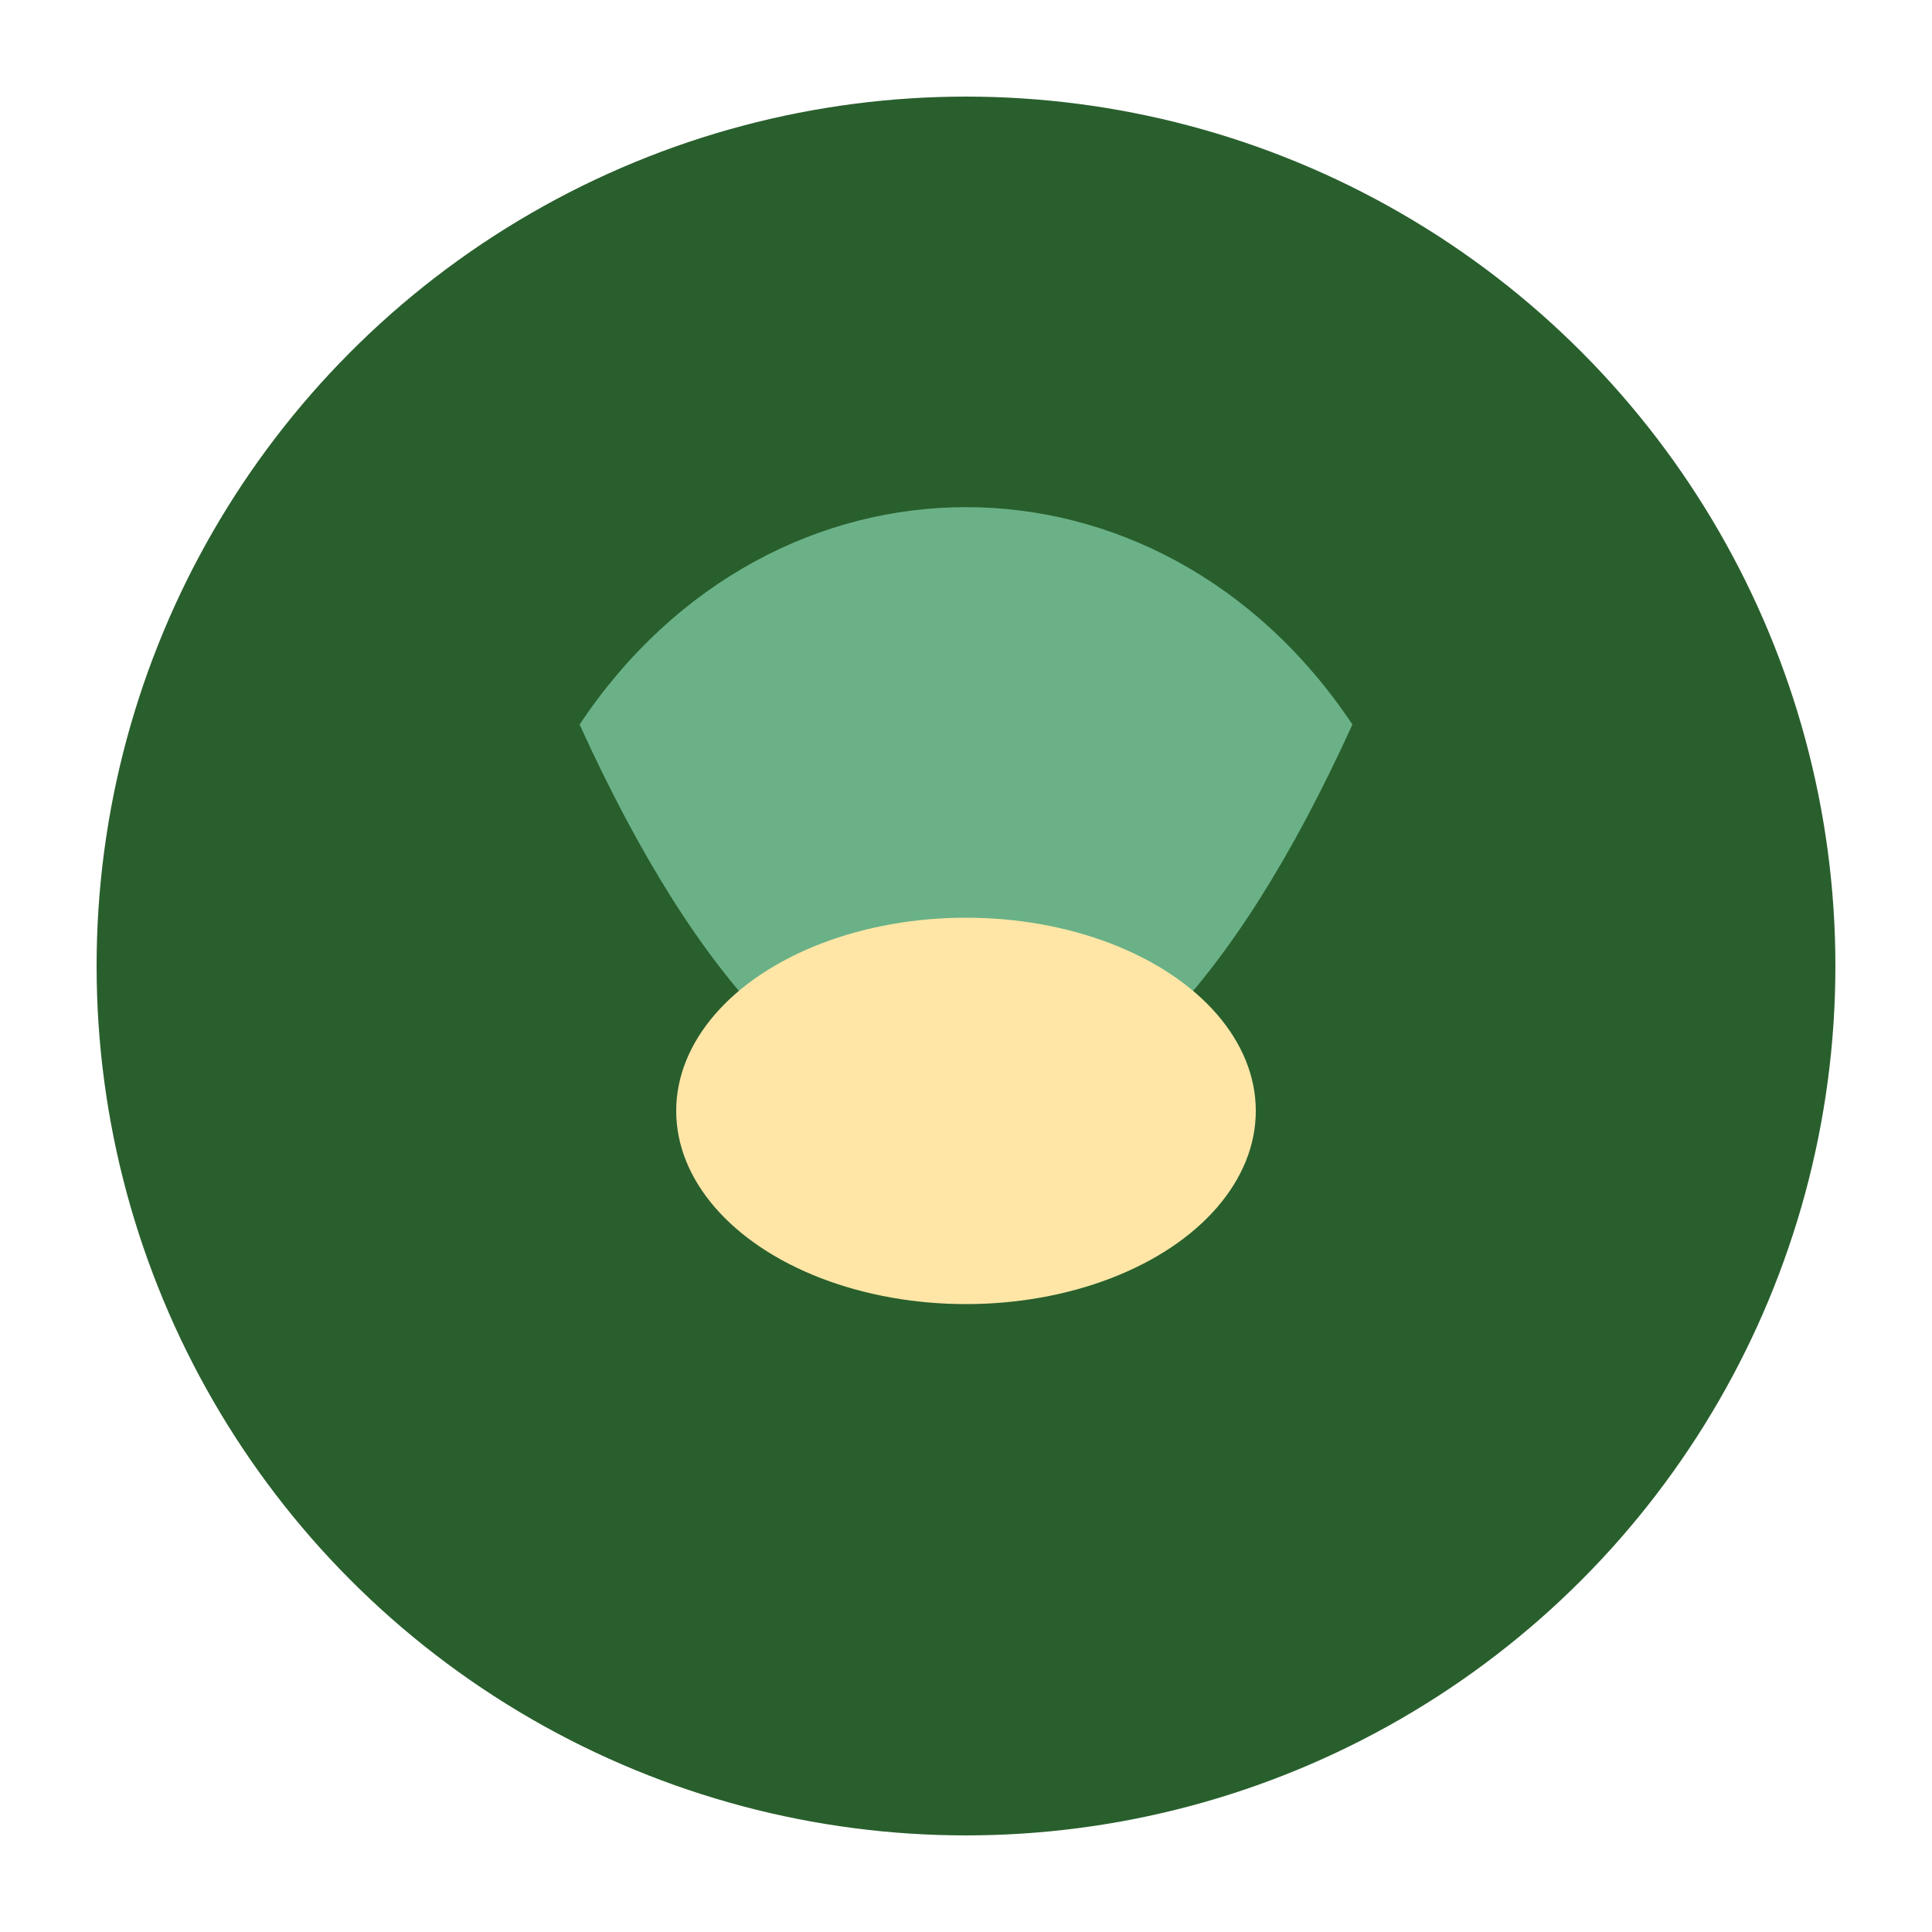 <?xml version="1.0" encoding="UTF-8"?>
<svg xmlns="http://www.w3.org/2000/svg" width="40" height="40" viewBox="0 0 40 40"><circle cx="20" cy="20" r="18" fill="#295F2D"/><path d="M28 15c-5 11-11 11-16 0 4-6 12-6 16 0z" fill="#6AB187"/><ellipse cx="20" cy="23" rx="6" ry="4" fill="#FFE6A7"/></svg>